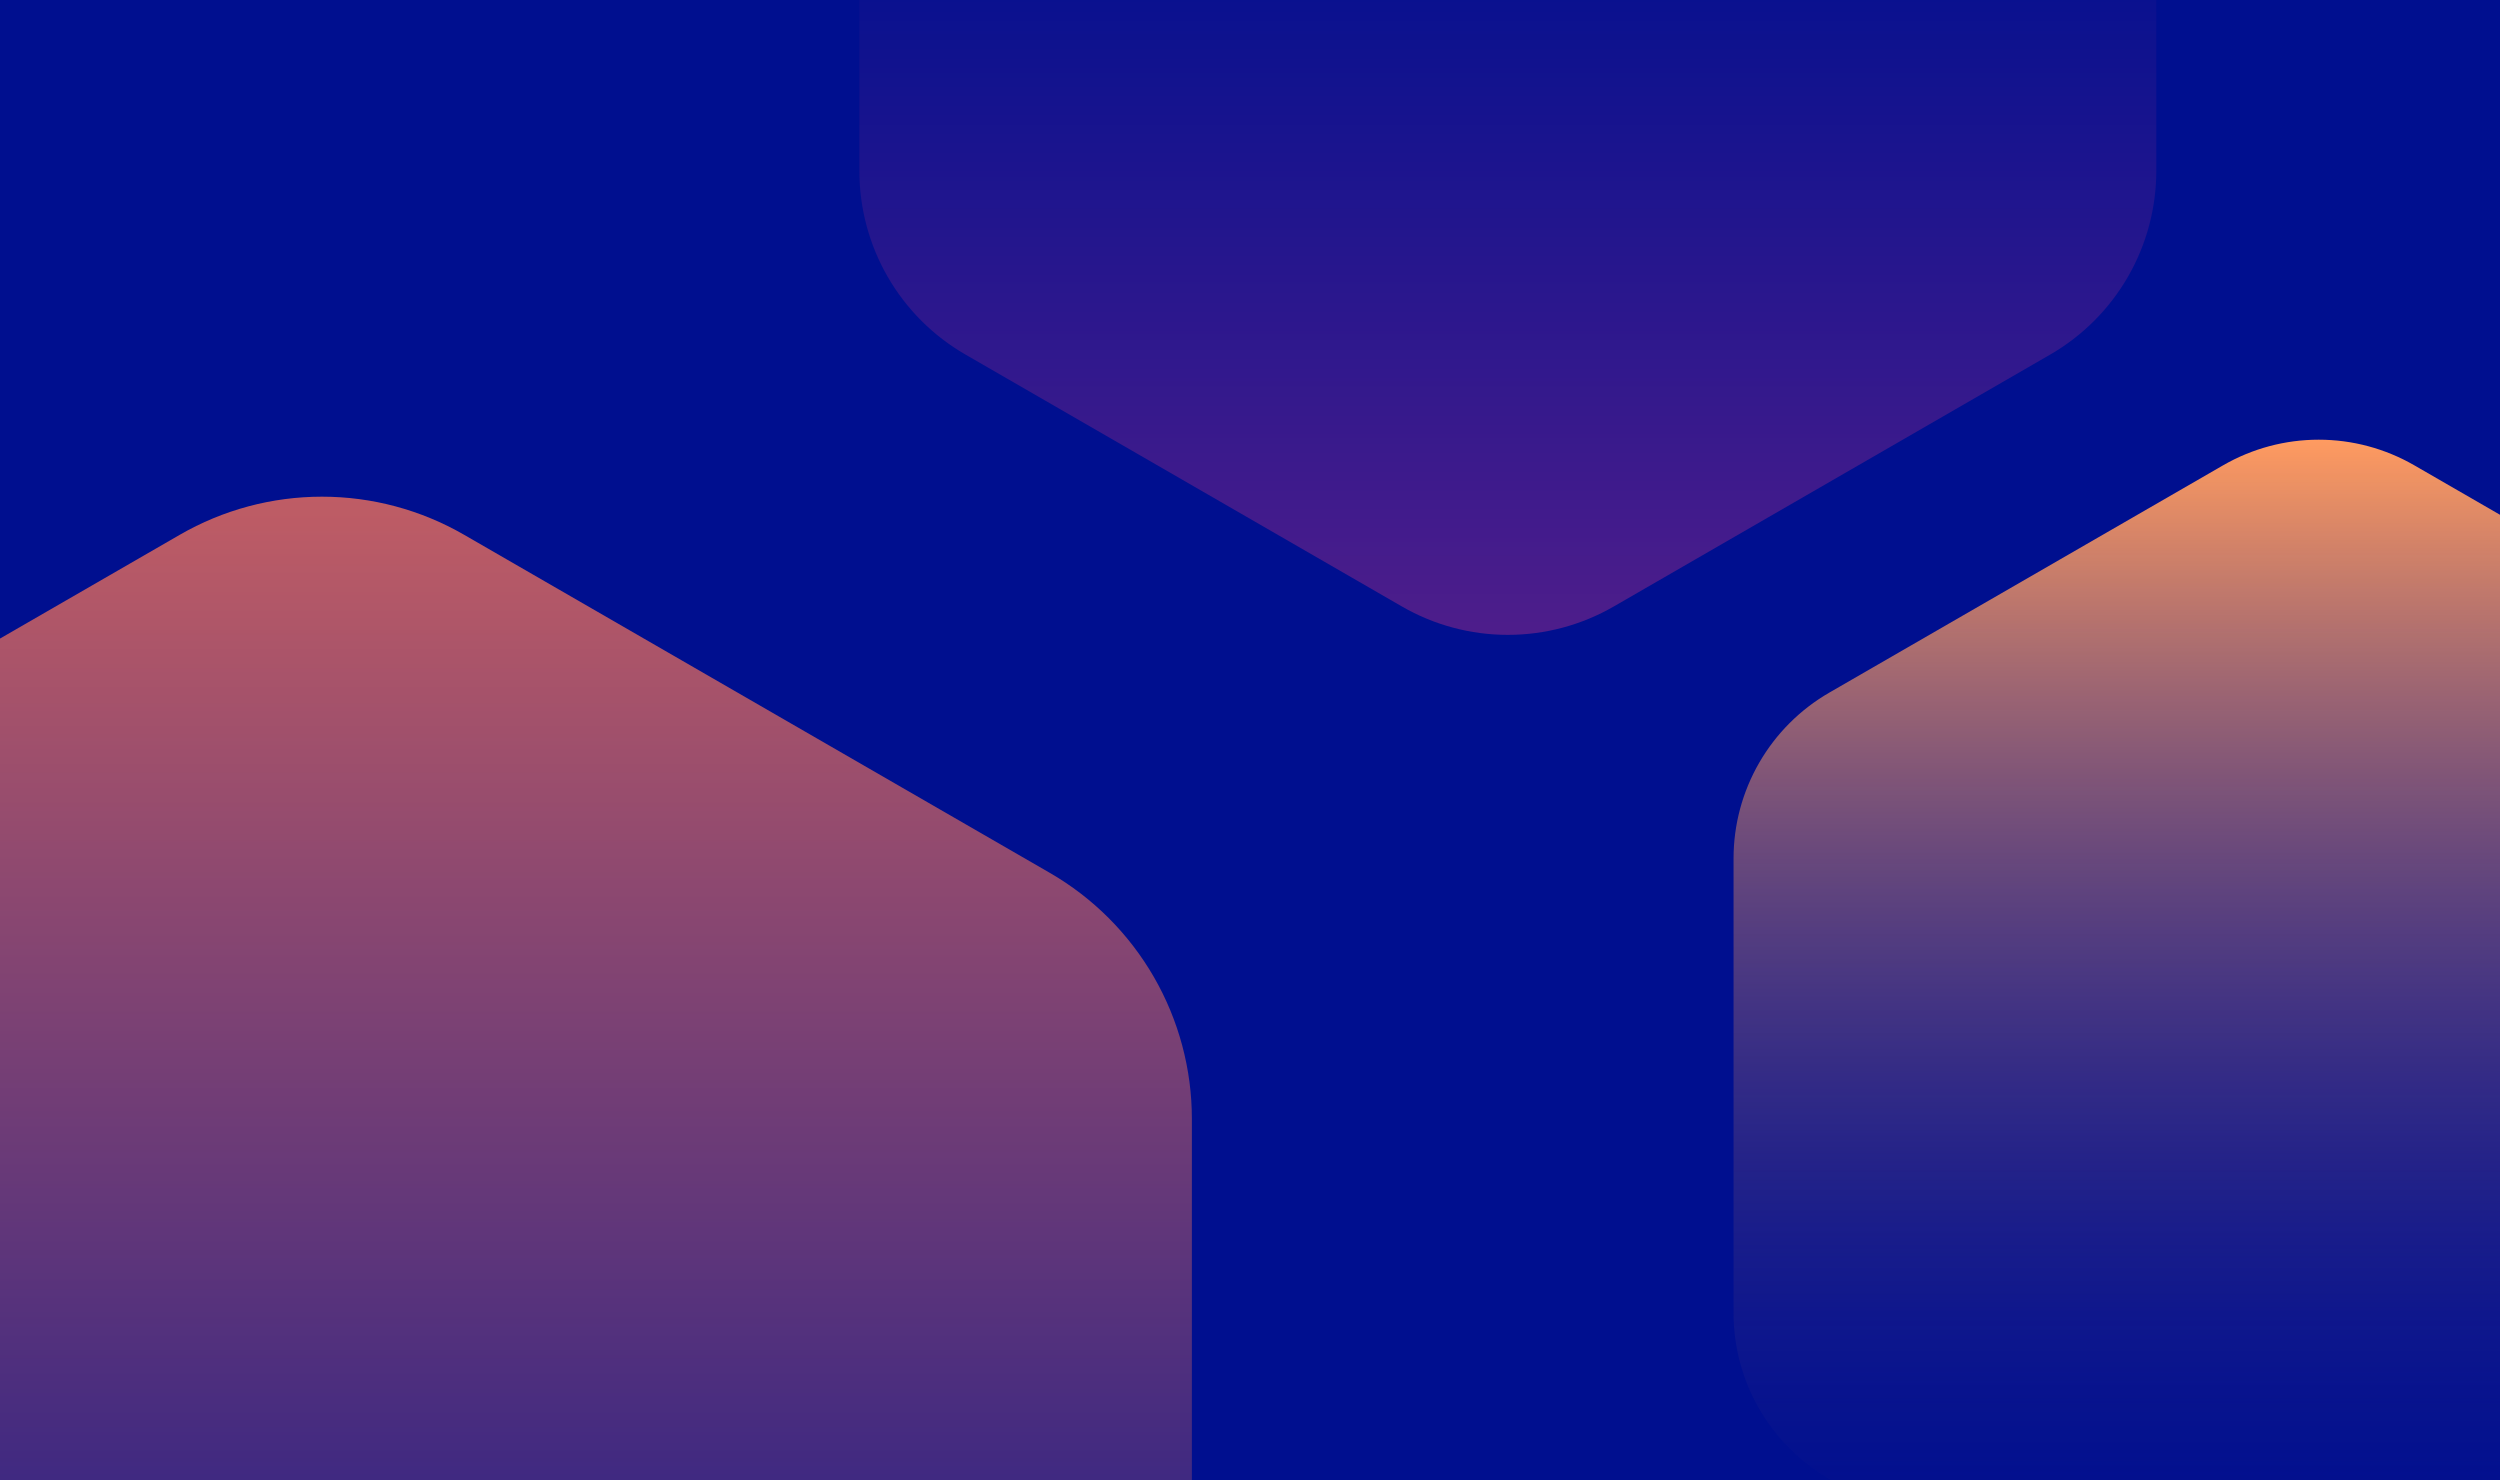<?xml version="1.0" encoding="UTF-8"?> <svg xmlns="http://www.w3.org/2000/svg" width="3040" height="1800" viewBox="0 0 3040 1800" fill="none"><rect width="3040" height="1800" fill="#000F8F"></rect><mask id="mask0_1517_3342" style="mask-type:alpha" maskUnits="userSpaceOnUse" x="0" y="0" width="3040" height="1800"><rect width="3040" height="1800" fill="#000F8F"></rect></mask><g mask="url(#mask0_1517_3342)"><path d="M2224.24 1798.33L2703.2 2074.79C2738.57 2095.24 2778.69 2106 2819.54 2106C2860.39 2106 2900.52 2095.24 2935.89 2074.79L3414.85 1798.33C3450.21 1777.91 3479.56 1748.55 3499.97 1713.2C3520.37 1677.84 3531.1 1637.73 3531.09 1596.91V1043.76C3531.1 1002.94 3520.37 962.829 3499.97 927.471C3479.56 892.113 3450.21 862.752 3414.85 842.341L2935.89 565.875C2900.52 545.431 2860.39 534.667 2819.54 534.667C2778.69 534.667 2738.57 545.431 2703.2 565.875L2224.24 842.341C2188.91 862.786 2159.58 892.154 2139.18 927.504C2118.78 962.855 2108.03 1002.95 2108 1043.76V1596.91C2108.03 1637.72 2118.78 1677.81 2139.18 1713.16C2159.58 1748.51 2188.91 1777.88 2224.24 1798.33Z" fill="url(#paint0_linear_1517_3342)"></path><mask id="mask1_1517_3342" style="mask-type:alpha" maskUnits="userSpaceOnUse" x="0" y="0" width="3040" height="1800"><rect width="3040" height="1800" fill="#000F8F"></rect></mask><g mask="url(#mask1_1517_3342)"><path d="M-493.545 2482.63L218.524 2893.64C271.103 2924.04 330.761 2940.04 391.492 2940.04C452.223 2940.04 511.881 2924.04 564.459 2893.64L1276.53 2482.63C1329.09 2452.28 1372.73 2408.63 1403.07 2356.06C1433.4 2303.5 1449.36 2243.87 1449.33 2183.18V1360.82C1449.36 1300.13 1433.4 1240.5 1403.07 1187.94C1372.73 1135.37 1329.09 1091.72 1276.53 1061.37L564.459 650.356C511.881 619.962 452.223 603.96 391.492 603.96C330.761 603.96 271.103 619.962 218.524 650.356L-493.545 1061.37C-546.061 1091.77 -589.667 1135.43 -619.996 1187.99C-650.325 1240.54 -666.311 1300.14 -666.352 1360.82V2183.18C-666.311 2243.86 -650.325 2303.46 -619.996 2356.01C-589.667 2408.57 -546.061 2452.23 -493.545 2482.63Z" fill="url(#paint1_linear_1517_3342)" fill-opacity="0.75"></path></g><path d="M2493.27 -628.403L1962.47 -934.785C1923.28 -957.441 1878.81 -969.37 1833.54 -969.37C1788.27 -969.37 1743.8 -957.441 1704.61 -934.785L1173.81 -628.403C1134.63 -605.782 1102.1 -573.244 1079.49 -534.06C1056.88 -494.876 1044.98 -450.428 1045 -405.188L1045 207.817C1044.98 253.058 1056.88 297.505 1079.49 336.689C1102.1 375.873 1134.63 408.412 1173.81 431.032L1704.61 737.415C1743.8 760.071 1788.27 772 1833.54 772C1878.81 772 1923.28 760.071 1962.47 737.415L2493.27 431.032C2532.41 408.375 2564.92 375.828 2587.53 336.653C2610.14 297.477 2622.05 253.048 2622.08 207.817L2622.08 -405.188C2622.05 -450.419 2610.14 -494.847 2587.53 -534.022C2564.92 -573.198 2532.41 -605.745 2493.27 -628.403V-628.403Z" fill="url(#paint2_linear_1517_3342)" fill-opacity="0.75"></path></g><defs><linearGradient id="paint0_linear_1517_3342" x1="2819.54" y1="534.667" x2="2819.54" y2="2106" gradientUnits="userSpaceOnUse"><stop stop-color="#FF9B60"></stop><stop offset="0.895" stop-color="#000F8F" stop-opacity="0"></stop><stop offset="1" stop-color="#FF9B60" stop-opacity="0"></stop><stop offset="1" stop-color="#000F8F"></stop></linearGradient><linearGradient id="paint1_linear_1517_3342" x1="391.492" y1="603.96" x2="391.492" y2="2396.28" gradientUnits="userSpaceOnUse"><stop stop-color="#FF7656"></stop><stop offset="1" stop-color="#000F8F"></stop></linearGradient><linearGradient id="paint2_linear_1517_3342" x1="1833.54" y1="875.151" x2="1833.54" y2="-116.849" gradientUnits="userSpaceOnUse"><stop offset="0.042" stop-color="#6F2389"></stop><stop offset="1" stop-color="#000F8F"></stop></linearGradient></defs></svg> 